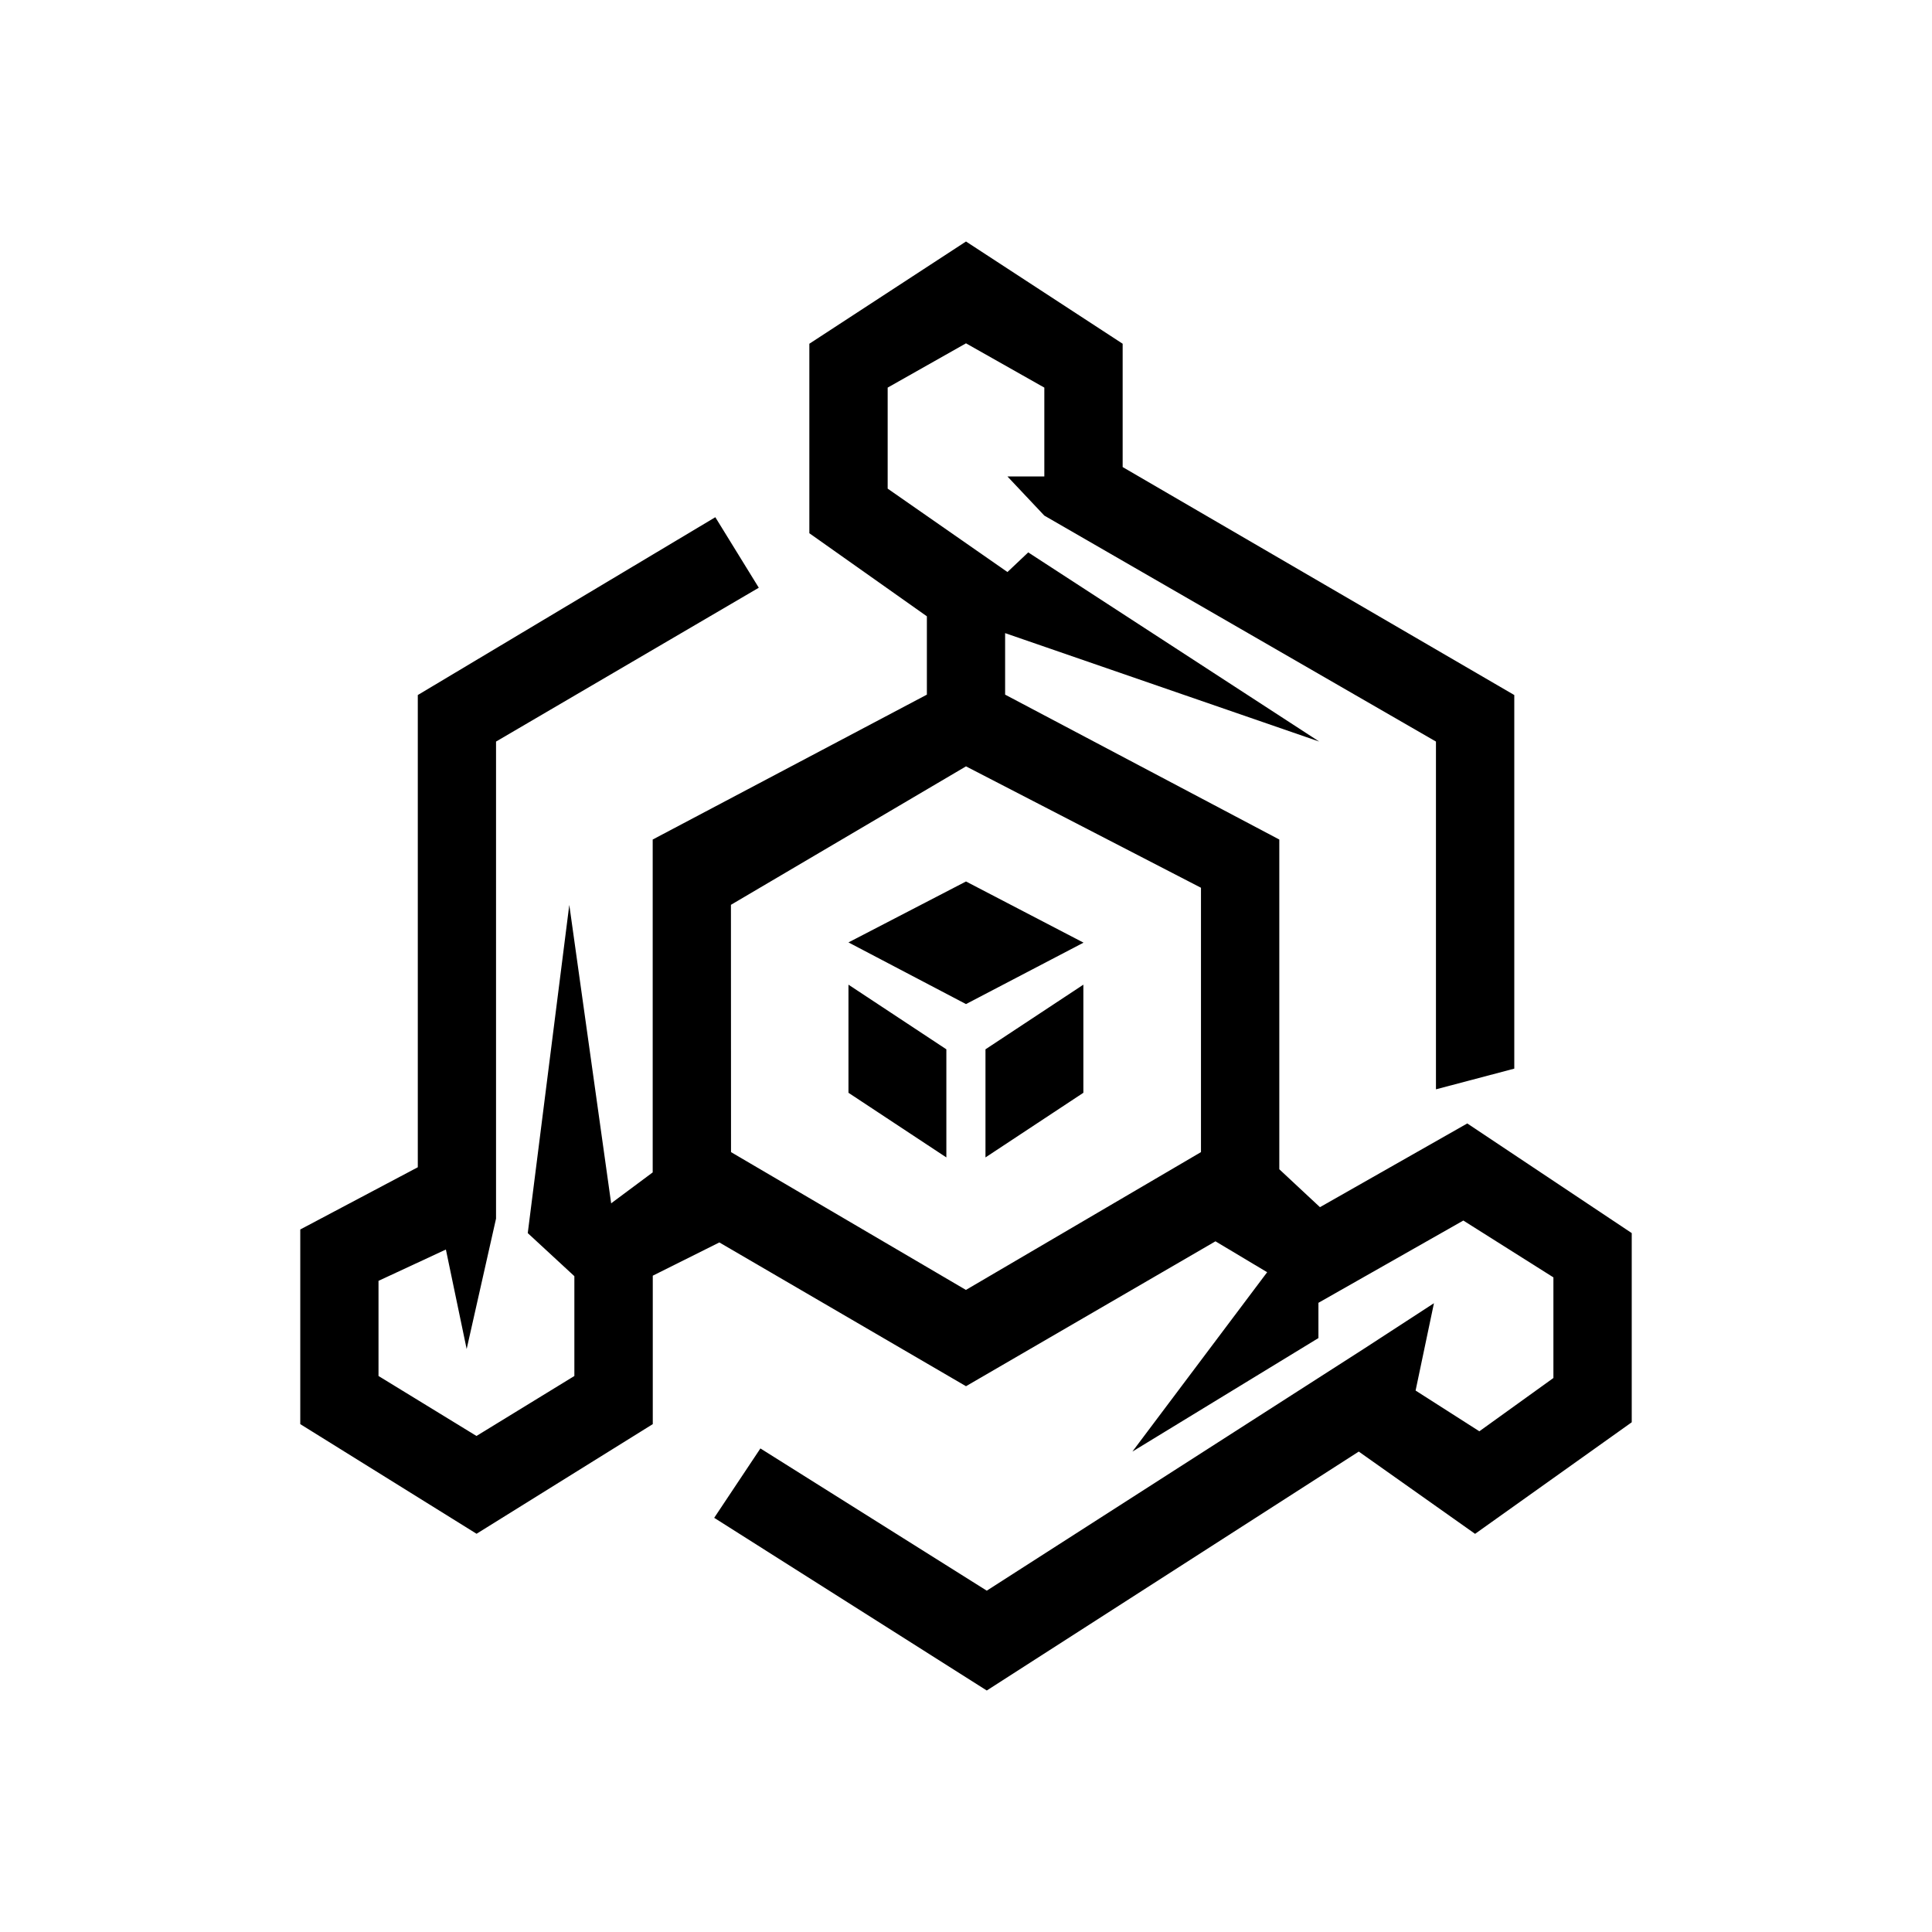<svg xmlns="http://www.w3.org/2000/svg" width="1em" height="1em" viewBox="0 0 24 24"><path fill="currentColor" d="M13.946 4.27L12 3l-1.946 1.27v2.354l1.46 1.032v.973l-3.406 1.8v4.135l-.516.384l-.52-3.707l-.516 4.077l.579.535v1.24l-1.216.745l-1.217-.745v-1.182l.837-.389l.258 1.236l.365-1.62V9.212l3.264-1.911l-.54-.876L5.19 8.634V14.5l-1.46.773v2.418l2.19 1.362l2.189-1.362v-1.844l.827-.413L12 17.22l3.099-1.8l.642.384l-1.674 2.228l2.311-1.41v-.438l1.8-1.022l1.119.706v1.25l-.92.662l-.792-.506l.228-1.085l-.875.569l-4.68 3.002l-2.812-1.767l-.574.862L12.258 21l4.621-2.968l1.445 1.022l1.946-1.386v-2.35l-2.043-1.362l-1.83 1.04l-.505-.471v-4.096l-3.406-1.8v-.764l3.902 1.347l-3.615-2.35l-.258.244l-1.488-1.036V4.815l.973-.55l.973.55v1.104h-.458l.458.486l4.865 2.807v4.32l.973-.257V8.634l-4.865-2.832V4.265zM9.08 11.24L12 9.52l2.919 1.508v3.284l-2.92 1.712l-2.918-1.712zm1.46.467L12 10.95l1.46.76l-1.46.763zm0 1.868v-1.343l1.216.803v1.343zm2.918-1.343v1.343l-1.216.803v-1.343z"/></svg>